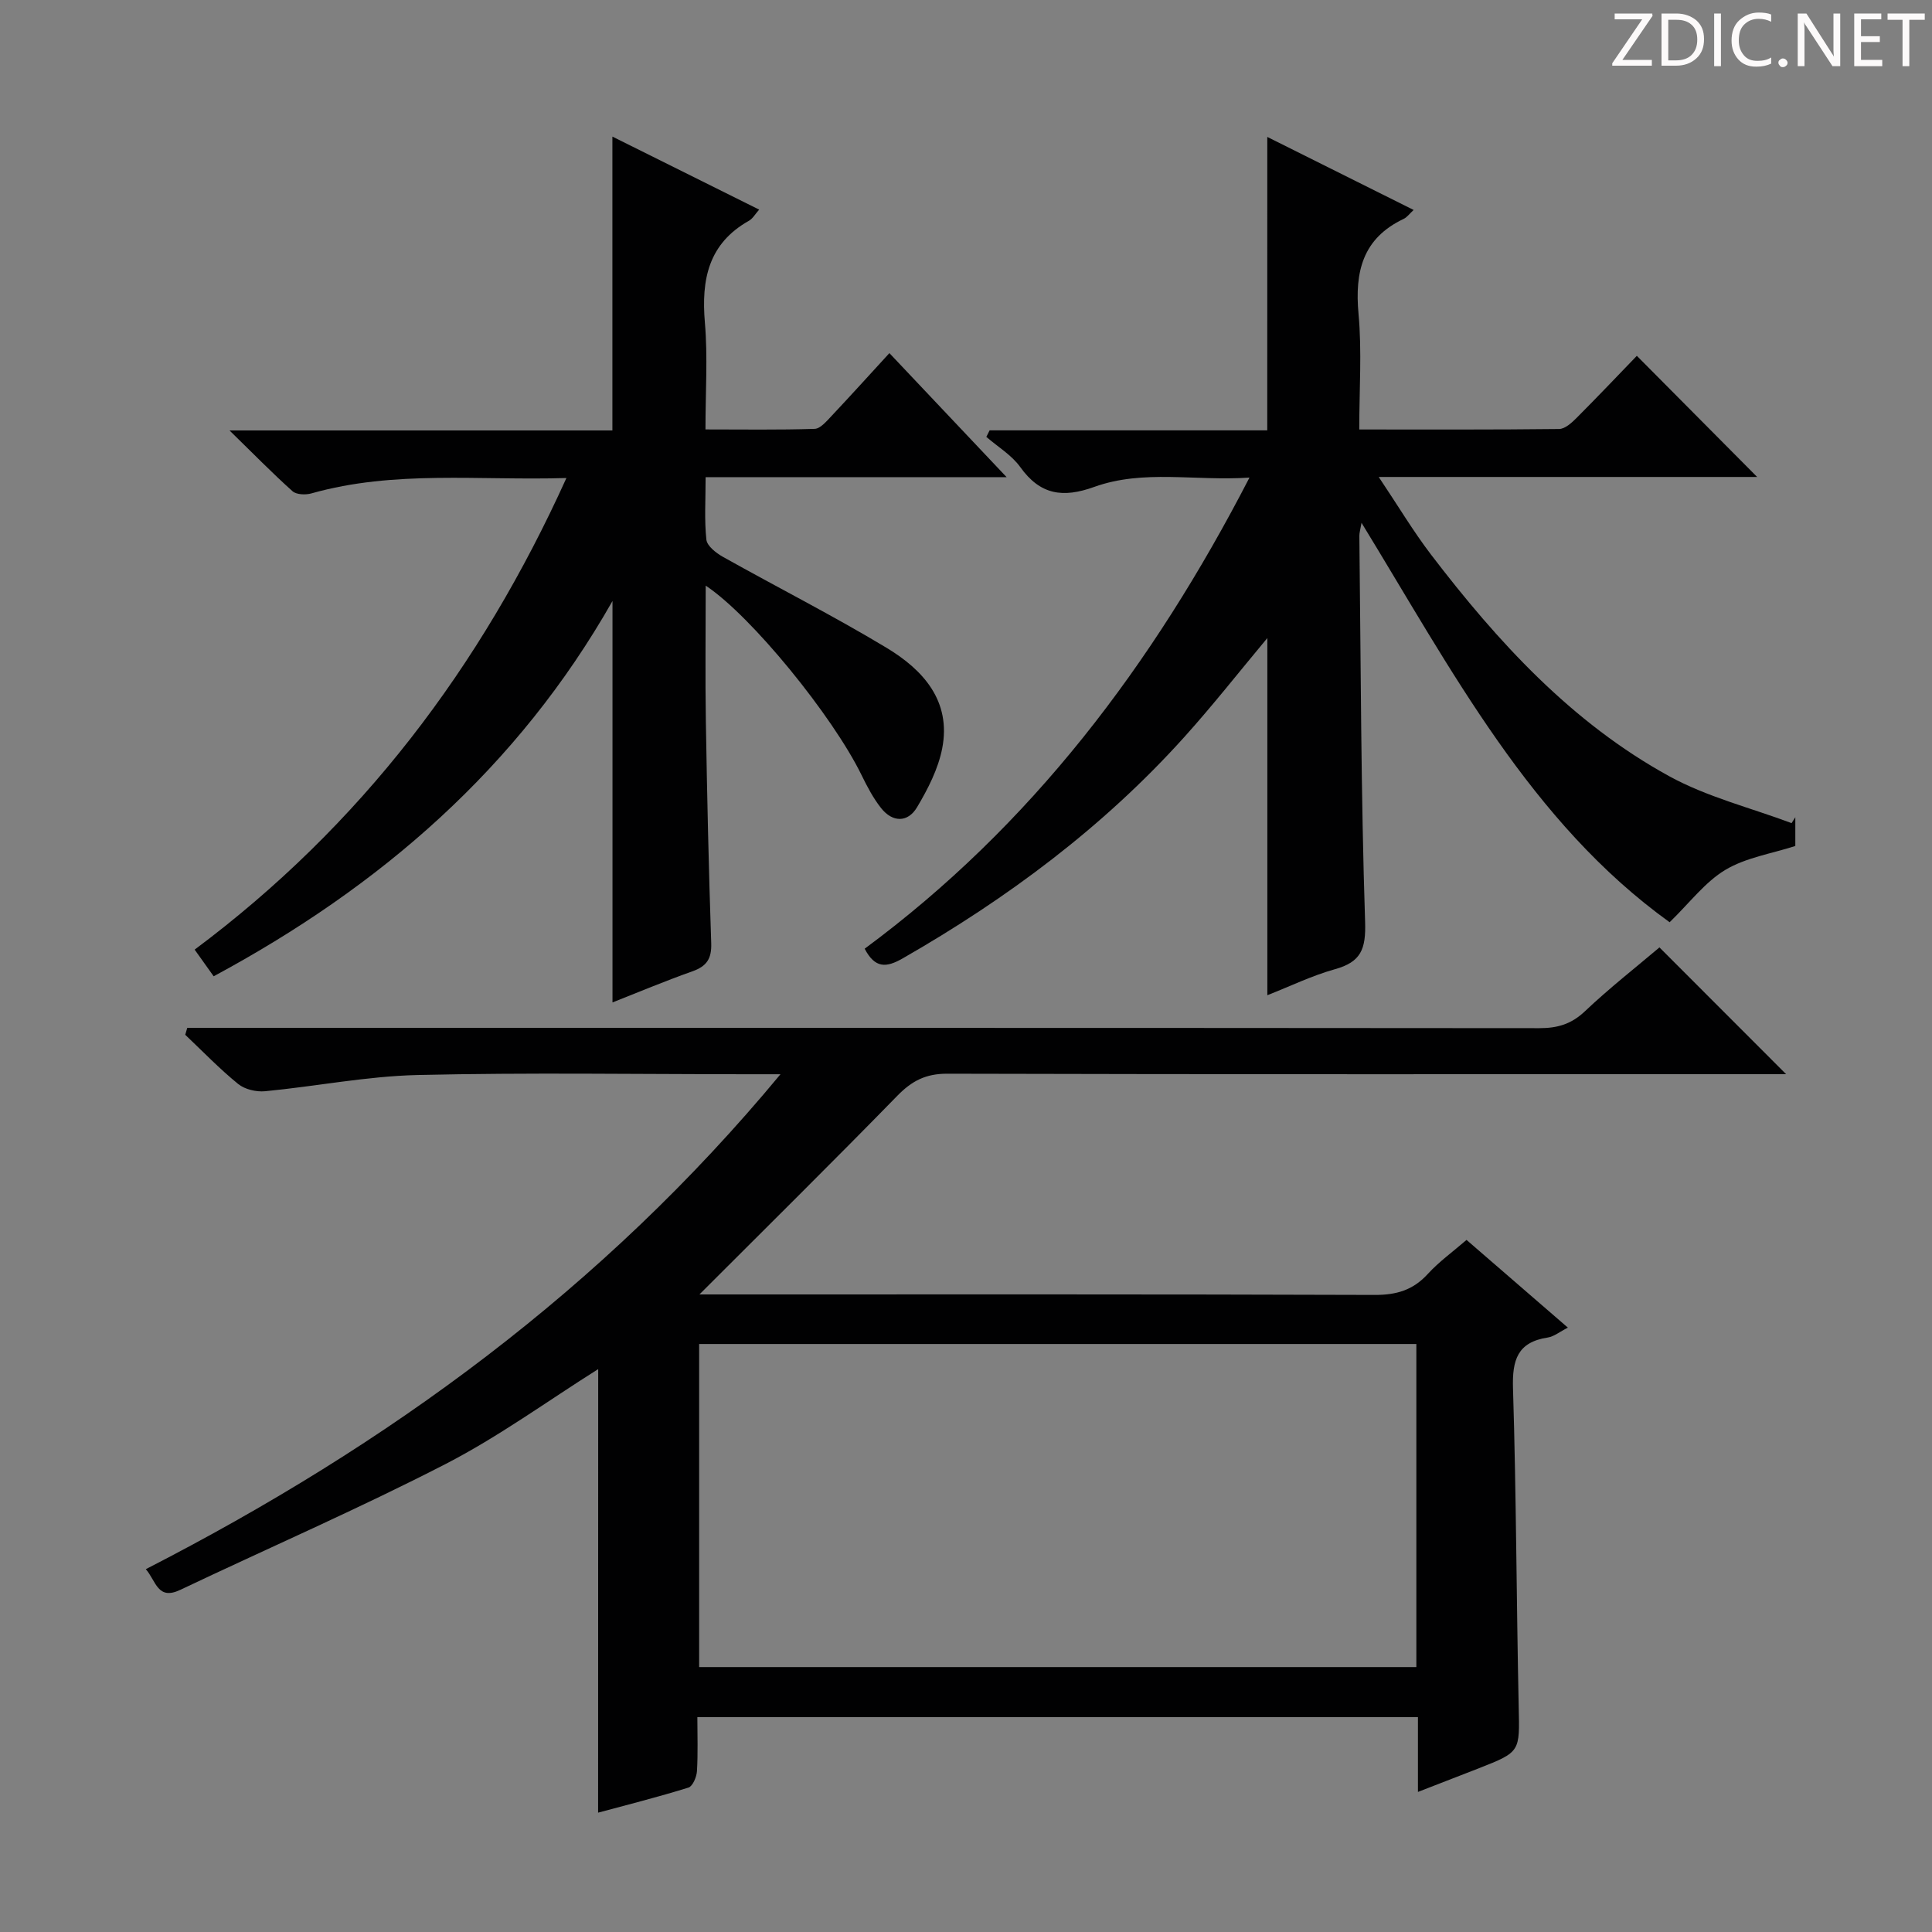 <svg enable-background="new 0 0 400 400" viewBox="0 0 400 400" xmlns="http://www.w3.org/2000/svg"><rect x="0" y="0" width="400" height="400" fill="#808080" stroke="none"/><g fill="#fcfafa"><path d="m342.2 3.2-6.3 9.2h6.1v1.2h-8.2v-.5l6.2-9.1h-5.7v-1.2h7.8v.4z"/><path d="m344 13.7v-10.9h3.1c1.6 0 3 .5 4.1 1.4 1.1 1 1.6 2.2 1.6 3.9s-.5 3-1.6 4-2.5 1.5-4.2 1.5h-3zm1.4-9.6v8.4h1.6c1.4 0 2.5-.4 3.2-1.1.8-.8 1.2-1.8 1.2-3.2s-.4-2.4-1.2-3.1-1.8-1-3.1-1z"/><path d="m356.3 2.8v10.9h-1.4v-10.9z"/><path d="m366.6 13.2c-.8.4-1.8.6-3 .6-1.6 0-2.8-.5-3.7-1.5s-1.4-2.3-1.4-3.9c0-1.7.5-3.2 1.6-4.2s2.4-1.6 4-1.6c1 0 1.9.1 2.6.4v1.5c-.8-.4-1.6-.6-2.6-.6-1.2 0-2.2.4-3 1.2s-1.1 1.9-1.1 3.3c0 1.3.4 2.3 1.1 3.1s1.6 1.1 2.8 1.1c1.1 0 2-.2 2.8-.7v1.3z"/><path d="m368.2 13c0-.3.1-.5.3-.6.2-.2.4-.3.6-.3.3 0 .5.1.7.3s.3.4.3.6-.1.5-.3.6c-.2.2-.4.3-.7.3s-.5-.1-.6-.3c-.2-.2-.3-.4-.3-.6z"/><path d="m381.1 13.7h-1.7l-5.5-8.4c-.2-.2-.3-.5-.4-.7 0 .2.1.8.1 1.5v7.6h-1.4v-10.9h1.8l5.3 8.3c.3.4.4.6.4.8 0-.3-.1-.8-.1-1.6v-7.5h1.4v10.9z"/><path d="m389.7 13.7h-5.8v-10.9h5.6v1.2h-4.2v3.5h3.9v1.2h-3.9v3.7h4.4z"/><path d="m398.4 4.1h-3.1v9.6h-1.4v-9.6h-3.1v-1.3h7.7v1.3z"/></g><path d="m123.85 283.46c-10.49 6.6-20.62 14-31.64 19.67-17.99 9.26-36.59 17.34-54.88 26.03-4.71 2.24-5-1.81-7.14-4.28 50.1-25.7 94.53-57.99 131.4-102.47-3.16 0-4.91 0-6.66 0-22.83 0-45.66-.37-68.48.16-10.54.25-21.04 2.35-31.58 3.36-1.82.17-4.19-.38-5.57-1.51-3.86-3.14-7.33-6.75-10.95-10.18.14-.48.28-.95.42-1.43h5.55c91.47 0 182.95-.02 274.42.06 3.71 0 6.58-.83 9.37-3.47 5.06-4.79 10.57-9.11 15.46-13.25 8.72 8.73 17.26 17.27 26.23 26.25-1.59 0-3.42 0-5.25 0-56.15 0-112.3.05-168.45-.1-4.43-.01-7.3 1.48-10.3 4.55-13.45 13.78-27.16 27.31-40.99 41.15h4.82c44.99 0 89.97-.06 134.96.1 4.51.02 7.96-.99 11.01-4.33 2.33-2.55 5.2-4.61 8.03-7.06 6.92 5.99 13.69 11.85 20.98 18.16-1.69.86-2.87 1.85-4.17 2.05-6.28.96-7.37 4.67-7.19 10.52.68 21.96.71 43.94 1.18 65.91.2 9.34.42 9.35-8.29 12.77-3.85 1.51-7.71 2.99-12.57 4.88 0-3.02 0-5.4 0-7.78 0-2.46 0-4.92 0-7.71-49.79 0-99.03 0-149.19 0 0 3.68.14 7.44-.08 11.17-.07 1.21-.88 3.14-1.76 3.42-6.26 1.95-12.63 3.55-18.71 5.19.02-31.03.02-61.51.02-91.83zm20.9 61.69h148.49c0-22.53 0-44.62 0-66.89-49.61 0-98.88 0-148.49 0z" fill="#010102"/><path d="m262.38 28.35c10.16 5.07 20.08 10.02 30.3 15.12-.87.79-1.37 1.52-2.07 1.85-8.51 4.03-10.14 10.96-9.34 19.68.71 7.73.15 15.58.15 23.92 14.16 0 27.77.06 41.37-.1 1.23-.01 2.62-1.29 3.62-2.29 4.35-4.36 8.59-8.83 12.48-12.86 8.64 8.7 16.91 17.03 24.91 25.08-24.92 0-50.92 0-78.35 0 4.04 6.03 7.15 11.25 10.81 16.05 13.83 18.1 29.14 34.83 49.34 45.91 7.86 4.31 16.85 6.53 25.33 9.71.26-.41.51-.81.77-1.22v5.95c-4.93 1.6-10.22 2.4-14.47 4.94-4.2 2.51-7.36 6.78-11.55 10.85-28.72-20.67-45.07-52.1-63.79-82.7-.26 1.49-.46 2.1-.45 2.7.31 26.64.32 53.28 1.19 79.9.19 5.7-.86 8.33-6.26 9.83-4.74 1.32-9.24 3.52-13.98 5.38 0-24.86 0-49.32 0-73.95-5.79 6.93-11.29 13.95-17.25 20.56-16.76 18.6-36.58 33.35-58.24 45.76-3.4 1.95-5.73 2.11-7.88-2 34.41-25.42 59.57-58.61 79.67-97.54-11.31.76-21.95-1.74-32.14 1.93-6.48 2.34-11.18 1.67-15.31-4.1-1.78-2.49-4.65-4.19-7.03-6.26.23-.45.46-.9.68-1.35h57.48c.01-20.49.01-40.33.01-60.75z" fill="#010102"/><path d="m184.14 73.11c8.07 8.54 15.81 16.74 24.27 25.68-21.12 0-41.44 0-62.32 0 0 4.74-.28 8.88.16 12.94.14 1.3 1.98 2.74 3.37 3.53 11.29 6.33 22.85 12.19 33.93 18.86 7.57 4.56 13.44 11.01 11.52 20.84-.83 4.25-2.96 8.4-5.21 12.18-1.91 3.2-5.06 3.16-7.43.18-1.63-2.06-2.89-4.46-4.05-6.84-5.94-12.17-22.79-32.94-32.27-39.23 0 9.68-.12 18.89.03 28.1.25 15.31.59 30.62 1.11 45.93.11 3.2-.93 4.77-3.89 5.82-5.62 1.99-11.13 4.31-16.55 6.44 0-27.56 0-54.89 0-83.11-19.63 34.59-48.09 59.14-82.57 77.7-1.35-1.89-2.57-3.61-3.94-5.52 34.39-25.67 59.21-58.4 76.97-97.64-18.14.55-35.64-1.67-52.78 3.18-1.2.34-3.11.28-3.93-.45-4.17-3.73-8.08-7.74-13.04-12.58h79.27c0-20.46 0-40.47 0-60.84 9.79 4.87 19.95 9.93 30.39 15.12-.81.9-1.32 1.85-2.11 2.3-8.43 4.74-9.89 12.2-9.13 21.1.61 7.09.12 14.28.12 22.11 7.75 0 15.18.12 22.61-.12 1.17-.04 2.43-1.55 3.42-2.59 3.97-4.22 7.85-8.51 12.05-13.09z" fill="#010102"/></svg>